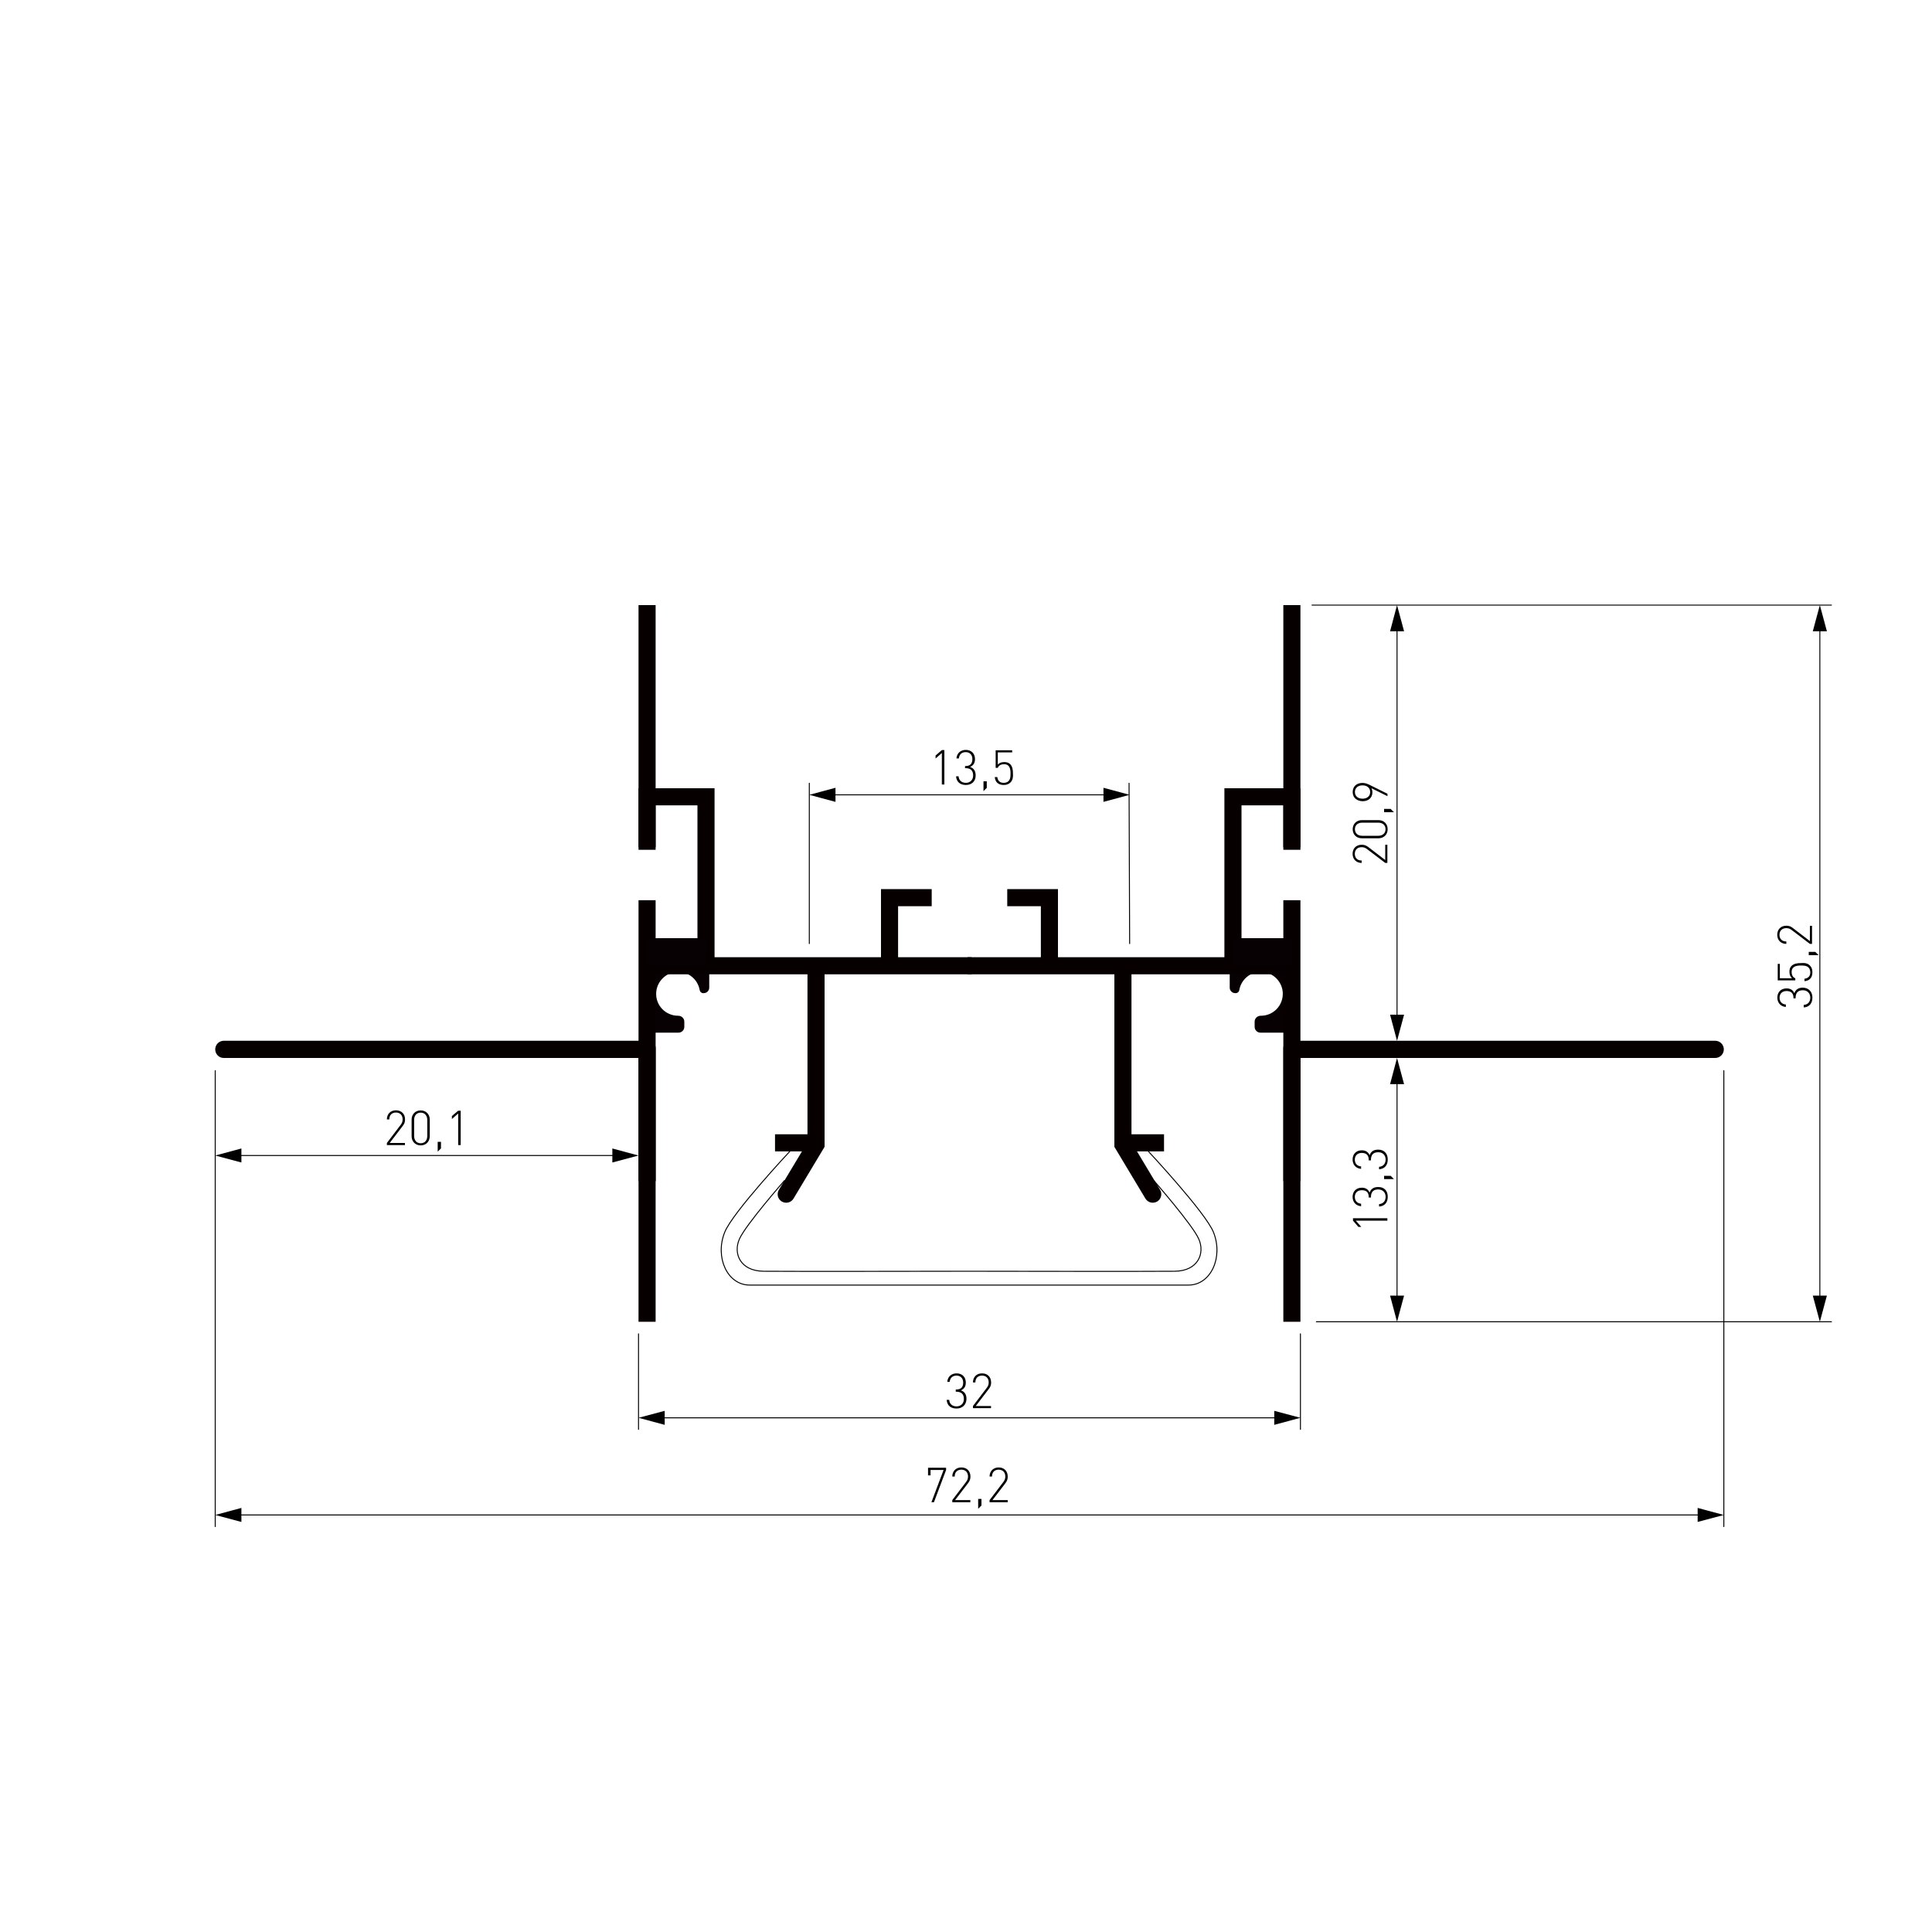 <?xml version="1.0" encoding="utf-8"?>
<!-- Generator: Adobe Illustrator 25.0.0, SVG Export Plug-In . SVG Version: 6.00 Build 0)  -->
<svg version="1.1" id="Слой_1" xmlns="http://www.w3.org/2000/svg" xmlns:xlink="http://www.w3.org/1999/xlink" x="0px" y="0px"
	 viewBox="0 0 2000 2000" style="enable-background:new 0 0 2000 2000;" xml:space="preserve">
<style type="text/css">
	.st0{fill:#FFFFFF;}
	.st1{fill:none;stroke:#000000;stroke-linecap:round;stroke-linejoin:round;stroke-miterlimit:10;}
	.st2{fill:none;stroke:#000000;stroke-linecap:round;stroke-linejoin:round;}
	.st3{fill:none;stroke:#020202;stroke-linecap:round;stroke-linejoin:round;}
	.st4{fill:#020202;}
	.st5{fill:none;stroke:#020202;stroke-linecap:round;stroke-linejoin:round;stroke-miterlimit:10;}
	.st6{fill:none;stroke:#212830;stroke-width:0;stroke-linecap:square;stroke-miterlimit:10;}
	.st7{fill:none;stroke:#000000;stroke-width:0;stroke-linecap:round;stroke-linejoin:round;stroke-miterlimit:10;}
	.st8{fill:none;stroke:#000000;stroke-width:0.775;stroke-linecap:round;stroke-linejoin:round;stroke-miterlimit:10;}
	.st9{fill:#080103;}
	.st10{fill:#070001;}
</style>
<g id="Слой_2">
	<rect y="0" class="st0" width="2000" height="2000"/>
</g>
<path class="st9" d="M724.3,1024.9c-1.9-10.8-11.3-19-22.7-18.8c-11.7,0.2-21.5,9.5-22.3,21.2c-0.9,13.3,9.6,24.2,22.7,24.2h0.1
	c3.4,0,6.3,2.6,6.3,6.1v5.4c0,3.3-2.7,6-6,6h-32.5v-69.4h64.3v22.8c0,3.2-2.6,5.7-5.7,5.7C726.4,1028.3,724.7,1026.9,724.3,1024.9"
	/>
<rect x="661" y="931.9" class="st10" width="17.7" height="436.4"/>
<rect x="661" y="626.4" class="st10" width="17.7" height="253.3"/>
<rect x="669.9" y="990.9" class="st10" width="335.9" height="17.7"/>
<polygon class="st10" points="739.7,999.7 722,999.7 722,833.7 678.7,833.7 678.7,877 661,877 661,816 739.7,816 "/>
<path class="st10" d="M678.7,1222.7H661v-127.5H231.6c-4.9,0-8.8-4-8.8-8.9c0-4.9,4-8.9,8.8-8.9h439.6c4.2,0,7.6,3.4,7.6,7.6V1222.7
	z"/>
<rect x="669.9" y="971.2" class="st9" width="61" height="28.5"/>
<polygon class="st10" points="929.7,999.7 912,999.7 912,920.4 964.5,920.4 964.5,938.1 929.7,938.1 "/>
<path class="st10" d="M809.3,1243.8L809.3,1243.8c-4.2-2.5-5.5-8-3-12.1l29.6-49.3V999.7h17.7v187.5l-32.1,53.5
	C819,1245,813.5,1246.3,809.3,1243.8"/>
<rect x="802.3" y="1174.2" class="st10" width="42.5" height="17.7"/>
<path class="st9" d="M1282.9,1024.9c1.9-10.8,11.3-19,22.7-18.8c11.7,0.2,21.5,9.5,22.3,21.2c0.8,13.3-9.6,24.2-22.7,24.2h-0.1
	c-3.4,0-6.3,2.6-6.3,6.1v5.4c0,3.3,2.7,6,6,6h32.5v-69.4h-64.3v22.8c0,3.2,2.6,5.7,5.7,5.7
	C1280.8,1028.3,1282.6,1026.9,1282.9,1024.9"/>
<rect x="1328.5" y="931.9" class="st10" width="17.7" height="436.4"/>
<rect x="1328.5" y="626.4" class="st10" width="17.7" height="253.3"/>
<rect x="1001.5" y="990.9" class="st10" width="335.9" height="17.7"/>
<polygon class="st10" points="1267.5,999.7 1285.2,999.7 1285.2,833.7 1328.5,833.7 1328.5,877 1346.2,877 1346.2,816 1267.5,816 
	"/>
<path class="st10" d="M1328.5,1222.7h17.7v-127.5h429.4c4.9,0,8.9-4,8.9-8.9c0-4.9-4-8.9-8.9-8.9h-439.5c-4.2,0-7.6,3.4-7.6,7.6
	V1222.7z"/>
<rect x="1276.4" y="971.2" class="st9" width="61" height="28.5"/>
<polygon class="st10" points="1077.5,999.7 1095.2,999.7 1095.2,920.4 1042.7,920.4 1042.7,938.1 1077.5,938.1 "/>
<path class="st10" d="M1197.9,1243.8L1197.9,1243.8c4.2-2.5,5.5-8,3-12.1l-29.6-49.3V999.7h-17.7v187.5l32.1,53.5
	C1188.3,1245,1193.7,1246.3,1197.9,1243.8"/>
<rect x="1162.5" y="1174.2" class="st10" width="42.5" height="17.7"/>
<path class="st1" d="M1188.8,1191.9c0,0,58.9,63,67.3,83.5c10.6,26.1-2.7,54.9-25.7,54.9h-214H990H776c-23,0-36.3-28.8-25.7-54.9
	c8.3-20.5,67.3-83.5,67.3-83.5"/>
<path class="st1" d="M1194.4,1222.1c0,0,40.2,45.9,46.6,60.6c6.5,14.7-0.6,33.1-25.1,33.3c-24.5,0.3-199.5,0-199.5,0H990
	c0,0-175,0.3-199.5,0c-24.5-0.3-31.6-18.6-25.1-33.3c6.5-14.8,46.7-60.6,46.7-60.6"/>
<line class="st1" x1="1895.9" y1="1368.3" x2="1362.7" y2="1368.3"/>
<line class="st1" x1="1895.9" y1="626.4" x2="1358.2" y2="626.4"/>
<g>
	<g>
		<line class="st2" x1="1883.9" y1="648.5" x2="1883.9" y2="1346.1"/>
		<g>
			<polygon points="1876.6,653.5 1883.9,626.4 1891.2,653.5 			"/>
		</g>
		<g>
			<polygon points="1876.6,1341.2 1883.9,1368.3 1891.2,1341.2 			"/>
		</g>
	</g>
</g>
<g>
	<g>
		<path d="M1876.2,1032.7c0,5.6-2.9,9.8-9,10.2v-2.6c4.9-0.4,6.8-3.8,6.8-7.6c0-4.2-2.9-7.6-7.6-7.6c-4.8,0-7.6,2.3-7.6,7.8v0.6
			h-2.2v-0.6c0-4.8-2.6-7-7.2-7c-4.7,0-7.2,3-7.2,6.9c0,4.2,2.5,6.7,6.5,7.1v2.5c-5.6-0.5-8.8-4.5-8.8-9.7c0-5.6,3.7-9.5,9.5-9.5
			c3.8,0,6.5,1.4,8.1,5c1.4-4,4.4-5.8,8.9-5.8C1872.7,1022.6,1876.2,1027,1876.2,1032.7z"/>
		<path d="M1873.6,999.5c1.7,1.7,2.6,4,2.6,6.9c0,3-0.8,5.3-2.4,6.9c-1.4,1.4-3.4,2.2-5.8,2.4v-2.5c3.8-0.6,6-2.5,6-6.7
			c0-1.9-0.7-3.8-1.8-4.9c-2.1-2.1-5.2-2.1-8-2.1c-4.5,0-9.5,0.8-9.5,6.7c0,3.2,1.4,5.7,3.8,6.5v2.2h-18.2v-17.1h2.2v14.9h12.6
			c-1.8-1.6-2.7-3.8-2.7-6.8c0-2.6,0.7-4.6,2.2-6c2.5-2.5,6.2-2.9,9.6-2.9C1867.6,996.7,1871.1,996.9,1873.6,999.5z"/>
		<path d="M1882.6,988.8h-10.2v-3.4h6.8L1882.6,988.8z"/>
		<path d="M1875.8,977.1h-2.2l-18.8-14.3c-1.8-1.4-3.5-2-5.6-2c-4.2,0-7.1,2.5-7.1,6.9c0,3.7,2.1,6.9,7.1,6.9v2.5
			c-5.3,0-9.4-3.5-9.4-9.4c0-5.7,3.8-9.4,9.4-9.4c2.7,0,4.5,0.6,6.9,2.5l17.5,13.4v-15.8h2.2V977.1z"/>
	</g>
</g>
<line class="st1" x1="1346.2" y1="1479.7" x2="1346.2" y2="1380.8"/>
<line class="st1" x1="661" y1="1479.7" x2="661" y2="1380.8"/>
<g>
	<g>
		<line class="st2" x1="1324.1" y1="1467.7" x2="683.2" y2="1467.7"/>
		<g>
			<polygon points="1319.1,1460.5 1346.2,1467.7 1319.1,1475 			"/>
		</g>
		<g>
			<polygon points="688.1,1460.5 661,1467.7 688.1,1475 			"/>
		</g>
	</g>
</g>
<g>
	<g>
		<path d="M990.2,1458.1c-5.6,0-9.8-2.8-10.2-9h2.6c0.4,4.9,3.9,6.8,7.6,6.8c4.2,0,7.6-2.8,7.6-7.6c0-4.8-2.3-7.6-7.8-7.6h-0.6v-2.3
			h0.6c4.8,0,7.1-2.5,7.1-7.2c0-4.7-3.1-7.2-6.9-7.2c-4.2,0-6.7,2.5-7.1,6.5h-2.5c0.5-5.6,4.5-8.8,9.7-8.8c5.6,0,9.5,3.7,9.5,9.5
			c0,3.8-1.5,6.6-5.1,8.1c4,1.4,5.8,4.4,5.8,8.9C1000.3,1454.6,995.9,1458.1,990.2,1458.1z"/>
		<path d="M1007.2,1457.7v-2.2l14.3-18.8c1.4-1.8,2-3.5,2-5.6c0-4.2-2.5-7.1-6.9-7.1c-3.7,0-6.9,2.1-6.9,7.1h-2.5
			c0-5.3,3.5-9.4,9.4-9.4c5.7,0,9.4,3.8,9.4,9.4c0,2.7-0.6,4.5-2.5,6.9l-13.4,17.5h15.8v2.2H1007.2z"/>
	</g>
</g>
<line class="st1" x1="1784.5" y1="1580.3" x2="1784.5" y2="1108.3"/>
<line class="st1" x1="222.8" y1="1580.3" x2="222.8" y2="1108.3"/>
<g>
	<g>
		<line class="st2" x1="1762.3" y1="1568.3" x2="244.9" y2="1568.3"/>
		<g>
			<polygon points="1757.4,1561 1784.5,1568.3 1757.4,1575.5 			"/>
		</g>
		<g>
			<polygon points="249.9,1561 222.8,1568.3 249.9,1575.5 			"/>
		</g>
	</g>
</g>
<g>
	<g>
		<path d="M966.8,1555.1h-2.6l12.6-33.4h-13.5v5.6h-2.6v-7.9h18.7v2.3L966.8,1555.1z"/>
		<path d="M985.8,1555.1v-2.2l14.3-18.8c1.4-1.8,2-3.5,2-5.6c0-4.2-2.5-7.1-6.9-7.1c-3.7,0-6.9,2.1-6.9,7.1h-2.5
			c0-5.3,3.5-9.4,9.4-9.4c5.7,0,9.4,3.8,9.4,9.4c0,2.7-0.7,4.5-2.5,6.9l-13.4,17.5h15.8v2.2H985.8z"/>
		<path d="M1012.6,1561.9v-10.2h3.4v6.8L1012.6,1561.9z"/>
		<path d="M1024.4,1555.1v-2.2l14.3-18.8c1.4-1.8,2-3.5,2-5.6c0-4.2-2.5-7.1-6.9-7.1c-3.7,0-6.9,2.1-6.9,7.1h-2.5
			c0-5.3,3.6-9.4,9.4-9.4c5.7,0,9.4,3.8,9.4,9.4c0,2.7-0.6,4.5-2.4,6.9l-13.4,17.5h15.8v2.2H1024.4z"/>
	</g>
</g>
<g>
	<g>
		<path d="M400.5,1185.4v-2.2l14.3-18.8c1.4-1.8,2-3.5,2-5.6c0-4.2-2.5-7.1-6.9-7.1c-3.7,0-6.9,2.1-6.9,7.1h-2.5
			c0-5.3,3.5-9.4,9.4-9.4c5.7,0,9.4,3.8,9.4,9.4c0,2.7-0.6,4.5-2.5,6.9l-13.4,17.5h15.8v2.2H400.5z"/>
		<path d="M435.5,1185.7c-5.5,0-9.4-4-9.4-9.5V1159c0-5.6,3.9-9.5,9.4-9.5c5.5,0,9.4,4,9.4,9.5v17.2
			C444.8,1181.8,441,1185.7,435.5,1185.7z M442.3,1159.3c0-4.2-2.4-7.5-6.8-7.5c-4.5,0-6.8,3.3-6.8,7.5v16.7c0,4.2,2.4,7.5,6.8,7.5
			c4.5,0,6.8-3.3,6.8-7.5V1159.3z"/>
		<path d="M453.1,1192.2V1182h3.4v6.8L453.1,1192.2z"/>
		<path d="M474.3,1185.4v-32.7l-6.5,5.7v-3.1l6.5-5.5h2.6v35.6H474.3z"/>
	</g>
</g>
<g>
	<g>
		<line class="st2" x1="244.9" y1="1196.2" x2="638.9" y2="1196.2"/>
		<g>
			<polygon points="249.9,1203.4 222.8,1196.2 249.9,1188.9 			"/>
		</g>
		<g>
			<polygon points="633.9,1203.4 661,1196.2 633.9,1188.9 			"/>
		</g>
	</g>
</g>
<g>
	<g>
		<line class="st2" x1="1446.2" y1="648.5" x2="1446.2" y2="1055.4"/>
		<g>
			<polygon points="1439,653.5 1446.2,626.4 1453.5,653.5 			"/>
		</g>
		<g>
			<polygon points="1439,1050.4 1446.2,1077.5 1453.5,1050.4 			"/>
		</g>
	</g>
</g>
<g>
	<g>
		<line class="st2" x1="1446.2" y1="1117.4" x2="1446.2" y2="1346.1"/>
		<g>
			<polygon points="1439,1122.3 1446.2,1095.2 1453.5,1122.3 			"/>
		</g>
		<g>
			<polygon points="1439,1341.2 1446.2,1368.3 1453.5,1341.2 			"/>
		</g>
	</g>
</g>
<g>
	<g>
		<path d="M1436.2,893.3h-2.2l-18.8-14.3c-1.8-1.4-3.5-2-5.6-2c-4.2,0-7.1,2.5-7.1,6.9c0,3.7,2.1,6.9,7.1,6.9v2.5
			c-5.3,0-9.4-3.6-9.4-9.4c0-5.7,3.8-9.4,9.4-9.4c2.7,0,4.5,0.6,6.9,2.4l17.5,13.4v-15.8h2.2V893.3z"/>
		<path d="M1436.5,858.4c0,5.5-4,9.4-9.5,9.4h-17.2c-5.6,0-9.5-3.9-9.5-9.4c0-5.5,4-9.4,9.5-9.4h17.2
			C1432.6,849,1436.5,852.9,1436.5,858.4z M1410.1,851.6c-4.2,0-7.5,2.4-7.5,6.8c0,4.5,3.3,6.8,7.5,6.8h16.7c4.2,0,7.5-2.4,7.5-6.8
			c0-4.5-3.3-6.8-7.5-6.8H1410.1z"/>
		<path d="M1443,840.8h-10.2v-3.4h6.8L1443,840.8z"/>
		<path d="M1417.8,812.5l18.5,9.2v2.5l-16.5-8.2c0.5,1.2,0.9,2.6,0.9,4.2c0,5.9-4.4,9.2-10,9.2c-5.7,0-10.4-3.4-10.4-9.4
			s4.2-9.5,10-9.5C1412.7,810.5,1414.8,811,1417.8,812.5z M1402.6,819.9c0,4.2,3.1,6.9,7.9,6.9c4.3,0,7.9-2.3,7.9-6.9
			c0-4.2-3.1-6.9-7.9-6.9C1405.7,813,1402.6,815.7,1402.6,819.9z"/>
	</g>
</g>
<g>
	<g>
		<path d="M1436.2,1263.6h-32.7l5.7,6.5h-3l-5.6-6.5v-2.5h35.6V1263.6z"/>
		<path d="M1436.6,1238.8c0,5.6-2.8,9.8-9,10.2v-2.5c4.9-0.4,6.8-3.9,6.8-7.6c0-4.2-2.8-7.6-7.6-7.6c-4.8,0-7.6,2.3-7.6,7.8v0.6
			h-2.3v-0.6c0-4.8-2.5-7-7.2-7c-4.7,0-7.2,3-7.2,6.9c0,4.2,2.5,6.7,6.5,7.1v2.6c-5.6-0.6-8.8-4.5-8.8-9.7c0-5.6,3.7-9.5,9.5-9.5
			c3.8,0,6.6,1.5,8.1,5.1c1.4-4,4.4-5.8,8.9-5.8C1433.1,1228.7,1436.6,1233,1436.6,1238.8z"/>
		<path d="M1443,1220.6h-10.2v-3.4h6.8L1443,1220.6z"/>
		<path d="M1436.6,1200.2c0,5.6-2.8,9.8-9,10.2v-2.5c4.9-0.4,6.8-3.9,6.8-7.6c0-4.2-2.8-7.5-7.6-7.5c-4.8,0-7.6,2.3-7.6,7.8v0.6
			h-2.3v-0.6c0-4.8-2.5-7.1-7.2-7.1c-4.7,0-7.2,3.1-7.2,6.9c0,4.2,2.5,6.7,6.5,7.1v2.5c-5.6-0.5-8.8-4.5-8.8-9.7
			c0-5.6,3.7-9.5,9.5-9.5c3.8,0,6.6,1.5,8.1,5.1c1.4-4,4.4-5.8,8.9-5.8C1433.1,1190.1,1436.6,1194.4,1436.6,1200.2z"/>
	</g>
</g>
<g>
	<g>
		<path d="M975,812.2v-32.7l-6.5,5.7v-3.1l6.5-5.6h2.6v35.6H975z"/>
		<path d="M999.9,812.6c-5.6,0-9.8-2.9-10.2-9h2.6c0.4,4.9,3.9,6.8,7.6,6.8c4.2,0,7.5-2.9,7.5-7.6c0-4.8-2.3-7.6-7.8-7.6h-0.6v-2.2
			h0.6c4.8,0,7-2.6,7-7.2c0-4.7-3-7.2-6.9-7.2c-4.2,0-6.7,2.5-7.1,6.5h-2.5c0.5-5.6,4.5-8.8,9.7-8.8c5.6,0,9.5,3.7,9.5,9.5
			c0,3.8-1.5,6.6-5.1,8.1c4,1.4,5.8,4.4,5.8,8.9C1010,809.1,1005.6,812.6,999.9,812.6z"/>
		<path d="M1018.1,819v-10.2h3.4v6.8L1018.1,819z"/>
		<path d="M1046,810c-1.7,1.7-4,2.6-6.9,2.6c-3,0-5.3-0.8-6.9-2.4c-1.4-1.4-2.2-3.4-2.4-5.8h2.6c0.5,3.8,2.5,6,6.7,6
			c2,0,3.8-0.7,4.9-1.8c2.1-2.1,2.1-5.3,2.1-8c0-4.5-0.8-9.5-6.7-9.5c-3.2,0-5.7,1.4-6.5,3.8h-2.2v-18.2h17.1v2.2h-14.9v12.6
			c1.6-1.8,3.8-2.6,6.8-2.6c2.5,0,4.5,0.7,6,2.1c2.5,2.6,2.9,6.3,2.9,9.6C1048.8,804,1048.6,807.5,1046,810z"/>
	</g>
</g>
<line class="st1" x1="837.8" y1="810.8" x2="837.8" y2="976.8"/>
<line class="st1" x1="1168.8" y1="810.8" x2="1169.4" y2="976.8"/>
<g>
	<g>
		<line class="st2" x1="860" y1="822.8" x2="1147.3" y2="822.8"/>
		<g>
			<polygon points="864.9,830.1 837.8,822.8 864.9,815.5 			"/>
		</g>
		<g>
			<polygon points="1142.3,830.1 1169.4,822.8 1142.3,815.5 			"/>
		</g>
	</g>
</g>
</svg>
